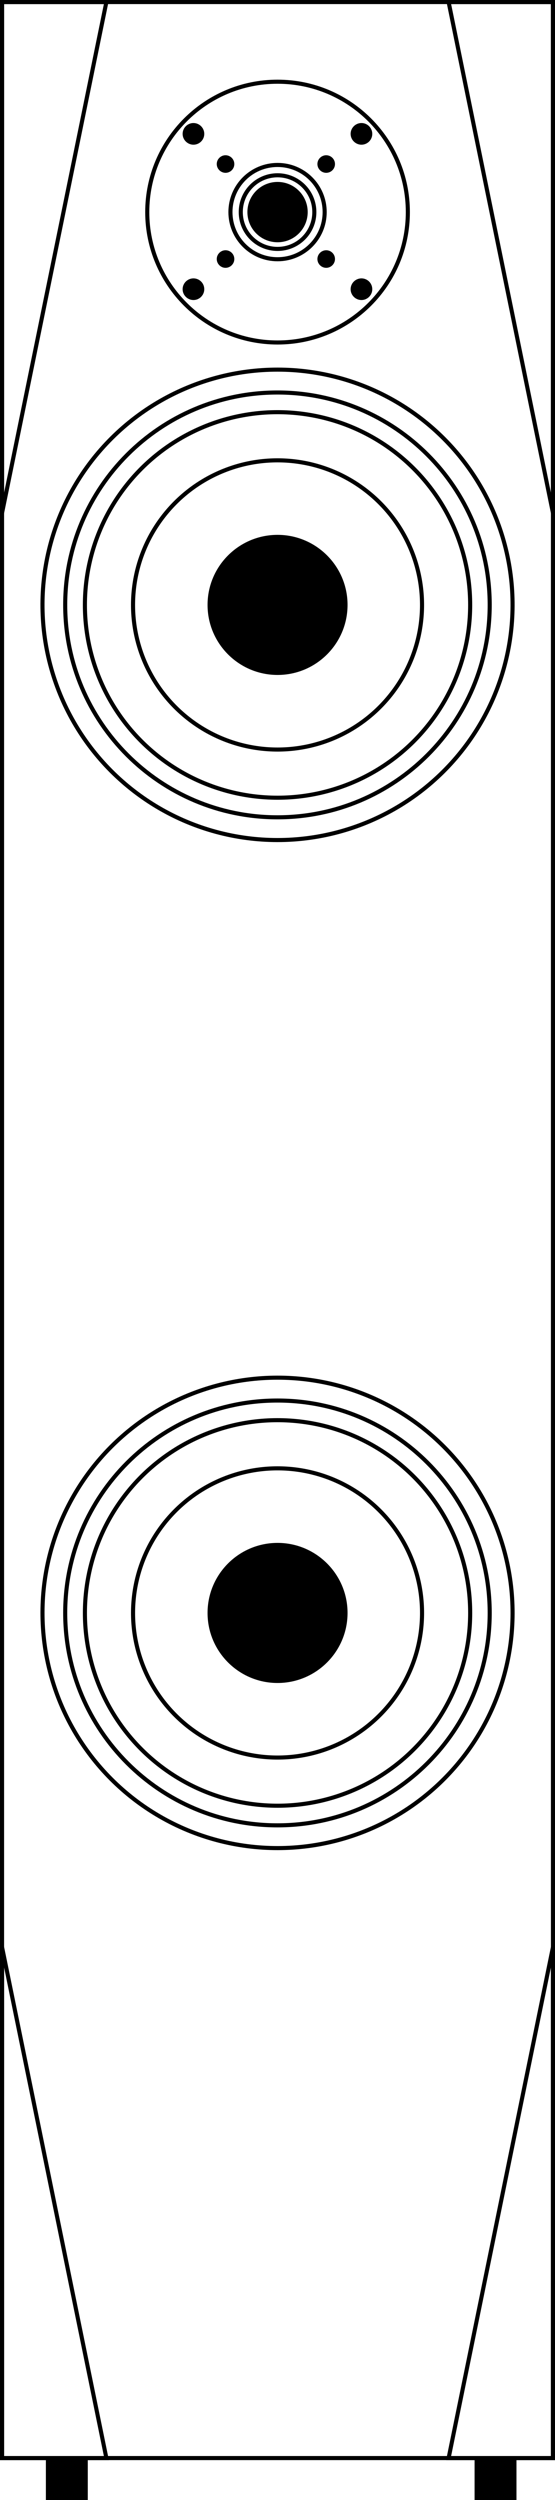 <svg xmlns="http://www.w3.org/2000/svg" id="Warstwa_2" viewBox="0 0 54.31 244.46"><defs><style>.cls-1,.cls-2{stroke:#000;stroke-miterlimit:10;stroke-width:.4px;}.cls-2{fill:none;}</style></defs><g id="Warstwa_1-2"><rect class="cls-2" x=".2" y=".2" width="53.91" height="240.16"></rect><polygon class="cls-2" points="10.41 .2 .2 .2 .2 50.16 10.41 .2"></polygon><polygon class="cls-2" points="10.41 240.36 .2 240.36 .2 190.4 10.41 240.36"></polygon><polygon class="cls-2" points="43.9 .2 54.11 .2 54.11 50.16 43.9 .2"></polygon><polygon class="cls-2" points="43.9 240.36 54.11 240.36 54.11 190.4 43.9 240.36"></polygon><path class="cls-2" d="M39.91,20.74c0,7.04-5.71,12.75-12.75,12.75s-12.75-5.71-12.75-12.75,5.71-12.75,12.75-12.75,12.75,5.71,12.75,12.75Z"></path><path class="cls-2" d="M31.77,20.74c0,2.55-2.06,4.61-4.61,4.61s-4.61-2.06-4.61-4.61,2.06-4.61,4.61-4.61,4.61,2.06,4.61,4.61Z"></path><path class="cls-1" d="M29.91,20.74c0,1.52-1.23,2.75-2.75,2.75s-2.75-1.23-2.75-2.75,1.23-2.75,2.75-2.75,2.75,1.23,2.75,2.75"></path><path class="cls-1" d="M19.79,13.09c0,.48-.39.86-.86.86s-.86-.39-.86-.86.39-.86.86-.86.86.39.86.86"></path><path class="cls-1" d="M22.73,16.04c0,.37-.3.66-.66.66s-.66-.3-.66-.66.3-.66.66-.66.66.3.66.66"></path><path class="cls-1" d="M32.58,16.04c0,.37-.3.66-.66.66s-.66-.3-.66-.66.3-.66.66-.66.66.3.66.66"></path><path class="cls-1" d="M36.23,13.09c0,.48-.39.86-.86.86s-.86-.39-.86-.86.39-.86.86-.86.86.39.86.86"></path><path class="cls-1" d="M19.79,28.28c0-.48-.39-.86-.86-.86s-.86.39-.86.86.39.86.86.86.86-.39.86-.86"></path><path class="cls-1" d="M22.73,25.33c0-.37-.3-.66-.66-.66s-.66.3-.66.66.3.66.66.66.66-.3.66-.66"></path><path class="cls-1" d="M32.58,25.33c0-.37-.3-.66-.66-.66s-.66.3-.66.66.3.66.66.66.66-.3.66-.66"></path><path class="cls-1" d="M36.23,28.28c0-.48-.39-.86-.86-.86s-.86.39-.86.86.39.86.86.86.86-.39.86-.86Z"></path><path class="cls-2" d="M30.76,20.74c0,1.99-1.61,3.6-3.6,3.6s-3.6-1.61-3.6-3.6,1.61-3.6,3.6-3.6,3.6,1.61,3.6,3.6Z"></path><circle class="cls-2" cx="27.16" cy="157.72" r="23" transform="translate(-128.95 122.45) rotate(-67.5)"></circle><circle class="cls-2" cx="27.16" cy="157.72" r="14.14" transform="translate(-58.29 22.4) rotate(-22.5)"></circle><circle class="cls-2" cx="27.16" cy="157.72" r="18.85" transform="translate(-58.29 22.4) rotate(-22.5)"></circle><path class="cls-1" d="M33.81,157.72c0,3.67-2.98,6.65-6.65,6.65s-6.65-2.98-6.65-6.65,2.98-6.65,6.65-6.65,6.65,2.98,6.65,6.65Z"></path><path class="cls-2" d="M47.92,157.72c0,11.47-9.3,20.77-20.77,20.77s-20.77-9.3-20.77-20.77,9.3-20.77,20.77-20.77,20.77,9.3,20.77,20.77Z"></path><circle class="cls-2" cx="27.16" cy="59.15" r="23" transform="translate(-36.65 71.99) rotate(-76.72)"></circle><circle class="cls-2" cx="27.16" cy="59.15" r="14.14" transform="translate(-20.57 14.9) rotate(-22.5)"></circle><circle class="cls-2" cx="27.16" cy="59.15" r="18.85" transform="translate(-20.57 14.9) rotate(-22.5)"></circle><path class="cls-1" d="M33.81,59.15c0,3.67-2.98,6.65-6.65,6.65s-6.65-2.98-6.65-6.65,2.98-6.65,6.65-6.65,6.65,2.98,6.65,6.65Z"></path><path class="cls-2" d="M47.92,59.15c0,11.47-9.3,20.77-20.77,20.77s-20.77-9.3-20.77-20.77,9.3-20.77,20.77-20.77,20.77,9.3,20.77,20.77Z"></path><rect x="4.49" y="240.36" width="4.1" height="4.1"></rect><rect x="46.44" y="240.36" width="4.1" height="4.1"></rect></g></svg>